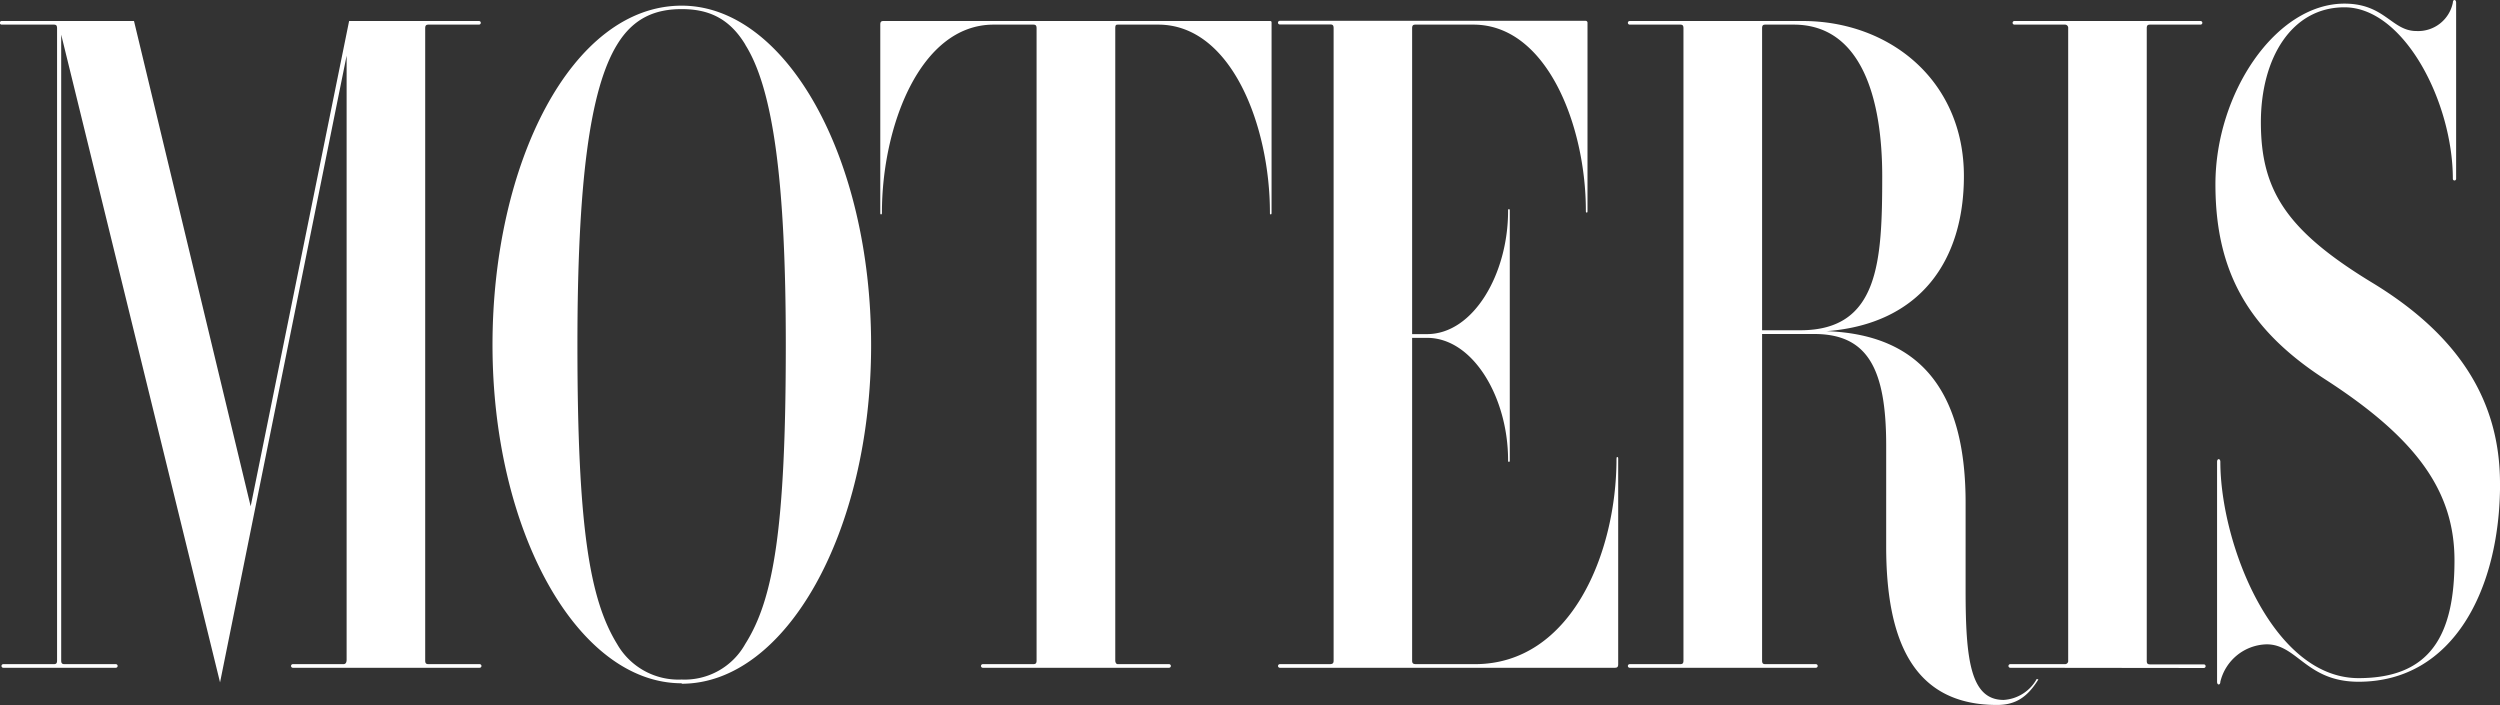 <svg xmlns="http://www.w3.org/2000/svg" viewBox="0 0 441.62 124.57"><rect x="0" y="0" width="441.62" height="124.57" fill="#333333" stroke="none"/><title>Moteris</title><g id="Layer_2" data-name="Layer 2"><g id="Layer_1-2" data-name="Layer 1"  fill="#ffffff"><path d="M441.62,85.41c0-14.66-7.31-26.27-22.8-35.61-15.05-9.19-19.44-16.28-19.44-28.21,0-11.28,5.41-20.3,14.76-20.3,10.53,0,19.15,16.76,19.15,30.3a.29.29,0,1,0,.58,0V.48c0-.32-.14-.48-.29-.48s-.29.16-.29.48a6.25,6.25,0,0,1-6.43,5c-4.39,0-5.56-4.84-12.72-4.84-12.13,0-22.79,15.8-22.79,31.91,0,15.31,5.7,25.63,19.43,34.49C427,77.52,433.58,86.86,433.58,99c0,13.37-4.38,20.79-16.95,20.79-15.2,0-24.41-23.85-24.41-38.2,0-.32-.14-.48-.29-.48s-.29.16-.29.48v38.84c0,.32.14.48.29.48s.29-.16.29-.48a8.63,8.63,0,0,1,8.19-6.61c5.4,0,7,6.61,16.22,6.61,16.8,0,25-16.44,25-35M389.3,118a.32.32,0,0,0,0-.64h-9.5c-.44,0-.58-.16-.58-.64V5c0-.49.14-.65.58-.65h8.92a.32.32,0,0,0,0-.64H355.84a.32.32,0,0,0,0,.64h8.91a.57.57,0,0,1,.59.65V116.68a.56.56,0,0,1-.59.64h-9.64a.32.32,0,0,0,0,.64Zm-29.52,1.94a7.16,7.16,0,0,1-5.84,3.7c-5.85,0-6.72-7.09-6.72-19.33V88.8c0-18.38-6.87-29.66-24.55-30.3,16.65-1.29,24.25-12.57,24.25-27.4,0-16.92-13.15-27.39-28.49-27.39H287.88a.32.32,0,0,0,0,.64h8.92c.44,0,.58.16.58.65V116.68c0,.48-.14.64-.58.64h-8.92a.32.32,0,0,0,0,.64h32.89a.32.32,0,0,0,0-.64h-8.92c-.44,0-.58-.16-.58-.64V59h9.2c9.36,0,12.72,6,12.72,19.66V96.53c0,16.44,4.67,28,19.58,28,3.36,0,5.41-1.45,7.31-4.51ZM311.27,58.34V5c0-.49.14-.65.58-.65h5c12.13,0,15.64,13.38,15.64,26.75,0,15.15-.59,27.24-14.47,27.24ZM285.55,81.06c0,16.6-8,36.26-25,36.26H250.18c-.58,0-.73-.16-.73-.64v-57h2.63c8.19,0,14.32,10.63,14.32,21.59,0,.16,0,.32.15.32s.15-.16.15-.32v-44c0-.16,0-.33-.15-.33s-.15.17-.15.33c0,11.12-6.13,21.75-14.32,21.75h-2.63V5c0-.49.15-.65.59-.65h10.23c13,0,19.87,17.89,19.87,32.88,0,.16,0,.32.15.32s.14-.16.14-.32V4a.33.33,0,0,0-.29-.32H226.07a.32.32,0,0,0,0,.64H235c.43,0,.58.16.58.65V116.68c0,.48-.15.64-.73.64h-8.77a.32.32,0,0,0,0,.64h59.19c.43,0,.58-.16.58-.64V81.06c0-.16,0-.32-.15-.32s-.14.16-.14.32M183.11,116.68V5c0-.49-.15-.65-.59-.65h-7c-13,0-19.73,18-19.73,33.2,0,.16,0,.32-.15.32s-.14-.16-.14-.32V4.35c0-.48.14-.64.58-.64h68.25c.29,0,.29.16.29.32V37.55c0,.16,0,.32-.15.32s-.14-.16-.14-.32c0-15.15-6.72-33.2-19.73-33.2h-7c-.44,0-.59,0-.59.65V116.68c0,.32.15.64.44.64h9.06a.32.32,0,0,1,0,.64H173.61a.32.32,0,0,1,0-.64h8.91c.44,0,.59-.16.59-.64M131.67,7.9c-2.92-4.84-6.72-6.29-11.25-6.29S111.94,3.06,109,7.9c-4.83,7.89-7,24.49-7,53,0,32.39,2.19,45,7,52.85a12.48,12.48,0,0,0,11.4,6.29,12.26,12.26,0,0,0,11.25-6.29c5-7.89,7.16-20.46,7.16-52.85,0-28.53-2.19-45.13-7.16-53M120.42,120.7C102,120.7,87,93.79,87,60.92,87,28.85,101,1,120.42,1c18.41,0,33.46,26.75,33.46,60,0,32.87-15,59.78-33.46,59.78M75.7,117.32c-.44,0-.59-.16-.59-.64V5c0-.49.15-.65.59-.65h8.91a.32.32,0,0,0,0-.64H61.67L44.28,89.44,23.67,3.71H.29a.32.32,0,0,0,0,.64H9.5c.44,0,.58.16.58.65V116.68c0,.48-.14.64-.58.64H.58a.32.32,0,0,0,0,.64H20.46a.32.32,0,0,0,0-.64H11.4c-.44,0-.59-.16-.59-.64V6.12L38.87,120.54,61.23,9.83V116.51c0,.49-.14.81-.58.81H51.73a.32.32,0,0,0,0,.64h33a.32.32,0,0,0,0-.64Z"/></g></g></svg>